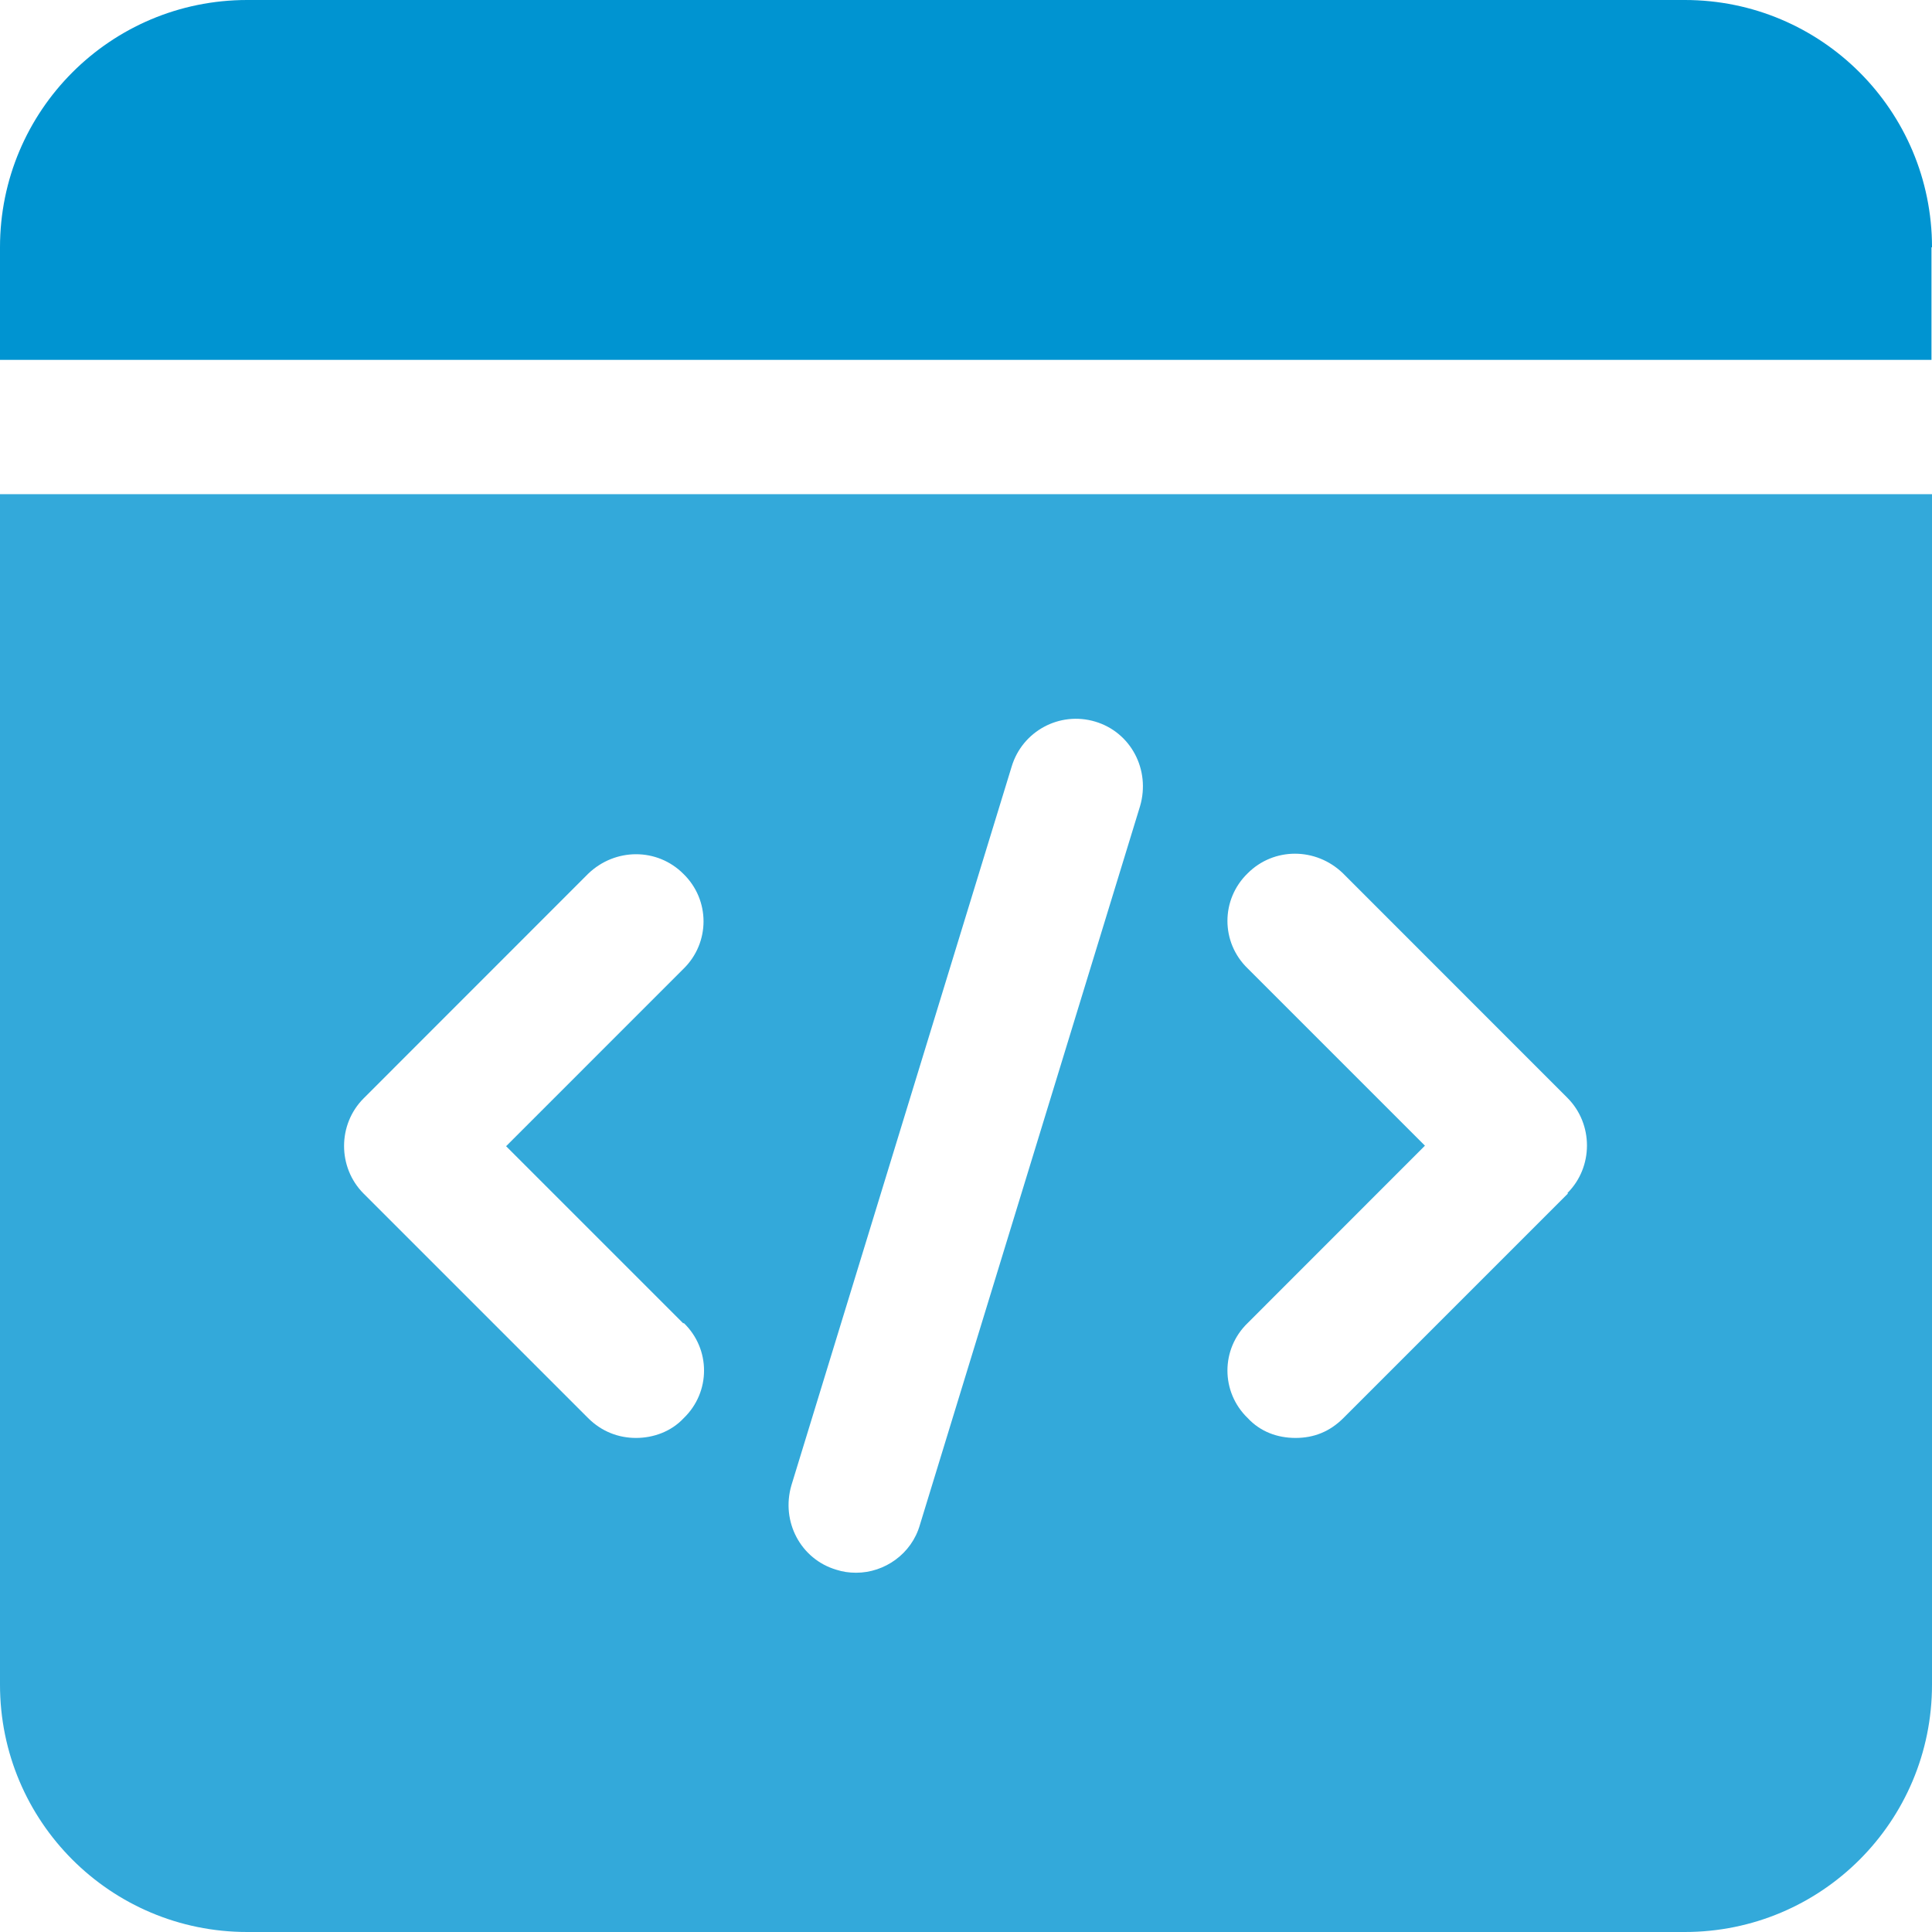 <svg width="22" height="22" viewBox="0 0 22 22" fill="none" xmlns="http://www.w3.org/2000/svg">
<g clip-path="url(#clip0_951_72)">
<path d="M21.994 2.816V4.098H0V2.816C0 1.26 1.259 0 2.815 0H19.185C20.741 0 22 1.26 22 2.816H21.994Z" fill="#0094D1"/>
<path d="M0 5.627V19.184C0 20.741 1.259 22 2.815 22H19.185C20.741 22 22 20.741 22 19.184V5.627H0ZM7.786 15.065C8.094 15.362 8.094 15.851 7.786 16.148C7.643 16.302 7.44 16.374 7.242 16.374C7.044 16.374 6.851 16.302 6.697 16.148L4.14 13.591C3.844 13.294 3.844 12.805 4.14 12.508L6.697 9.95C7.005 9.653 7.484 9.653 7.781 9.95C8.088 10.247 8.088 10.736 7.781 11.034L5.763 13.052L7.781 15.07L7.786 15.065ZM12.982 9.18L10.475 17.364C10.381 17.694 10.073 17.909 9.749 17.909C9.667 17.909 9.595 17.898 9.524 17.875C9.117 17.755 8.891 17.326 9.012 16.913L11.52 8.729C11.641 8.327 12.064 8.096 12.471 8.217C12.878 8.338 13.103 8.767 12.982 9.18ZM17.854 13.591L15.297 16.148C15.143 16.302 14.962 16.374 14.753 16.374C14.544 16.374 14.351 16.302 14.208 16.148C13.9 15.851 13.9 15.362 14.208 15.065L16.226 13.046L14.208 11.028C13.9 10.731 13.9 10.242 14.208 9.944C14.505 9.647 14.984 9.647 15.292 9.944L17.849 12.502C18.145 12.799 18.145 13.289 17.849 13.585L17.854 13.591Z" fill="#33A9DA"/>
</g>
<defs>
<clipPath id="clip0_951_72">
<rect width="22" height="22" fill="white"/>
</clipPath>
</defs>
</svg>
